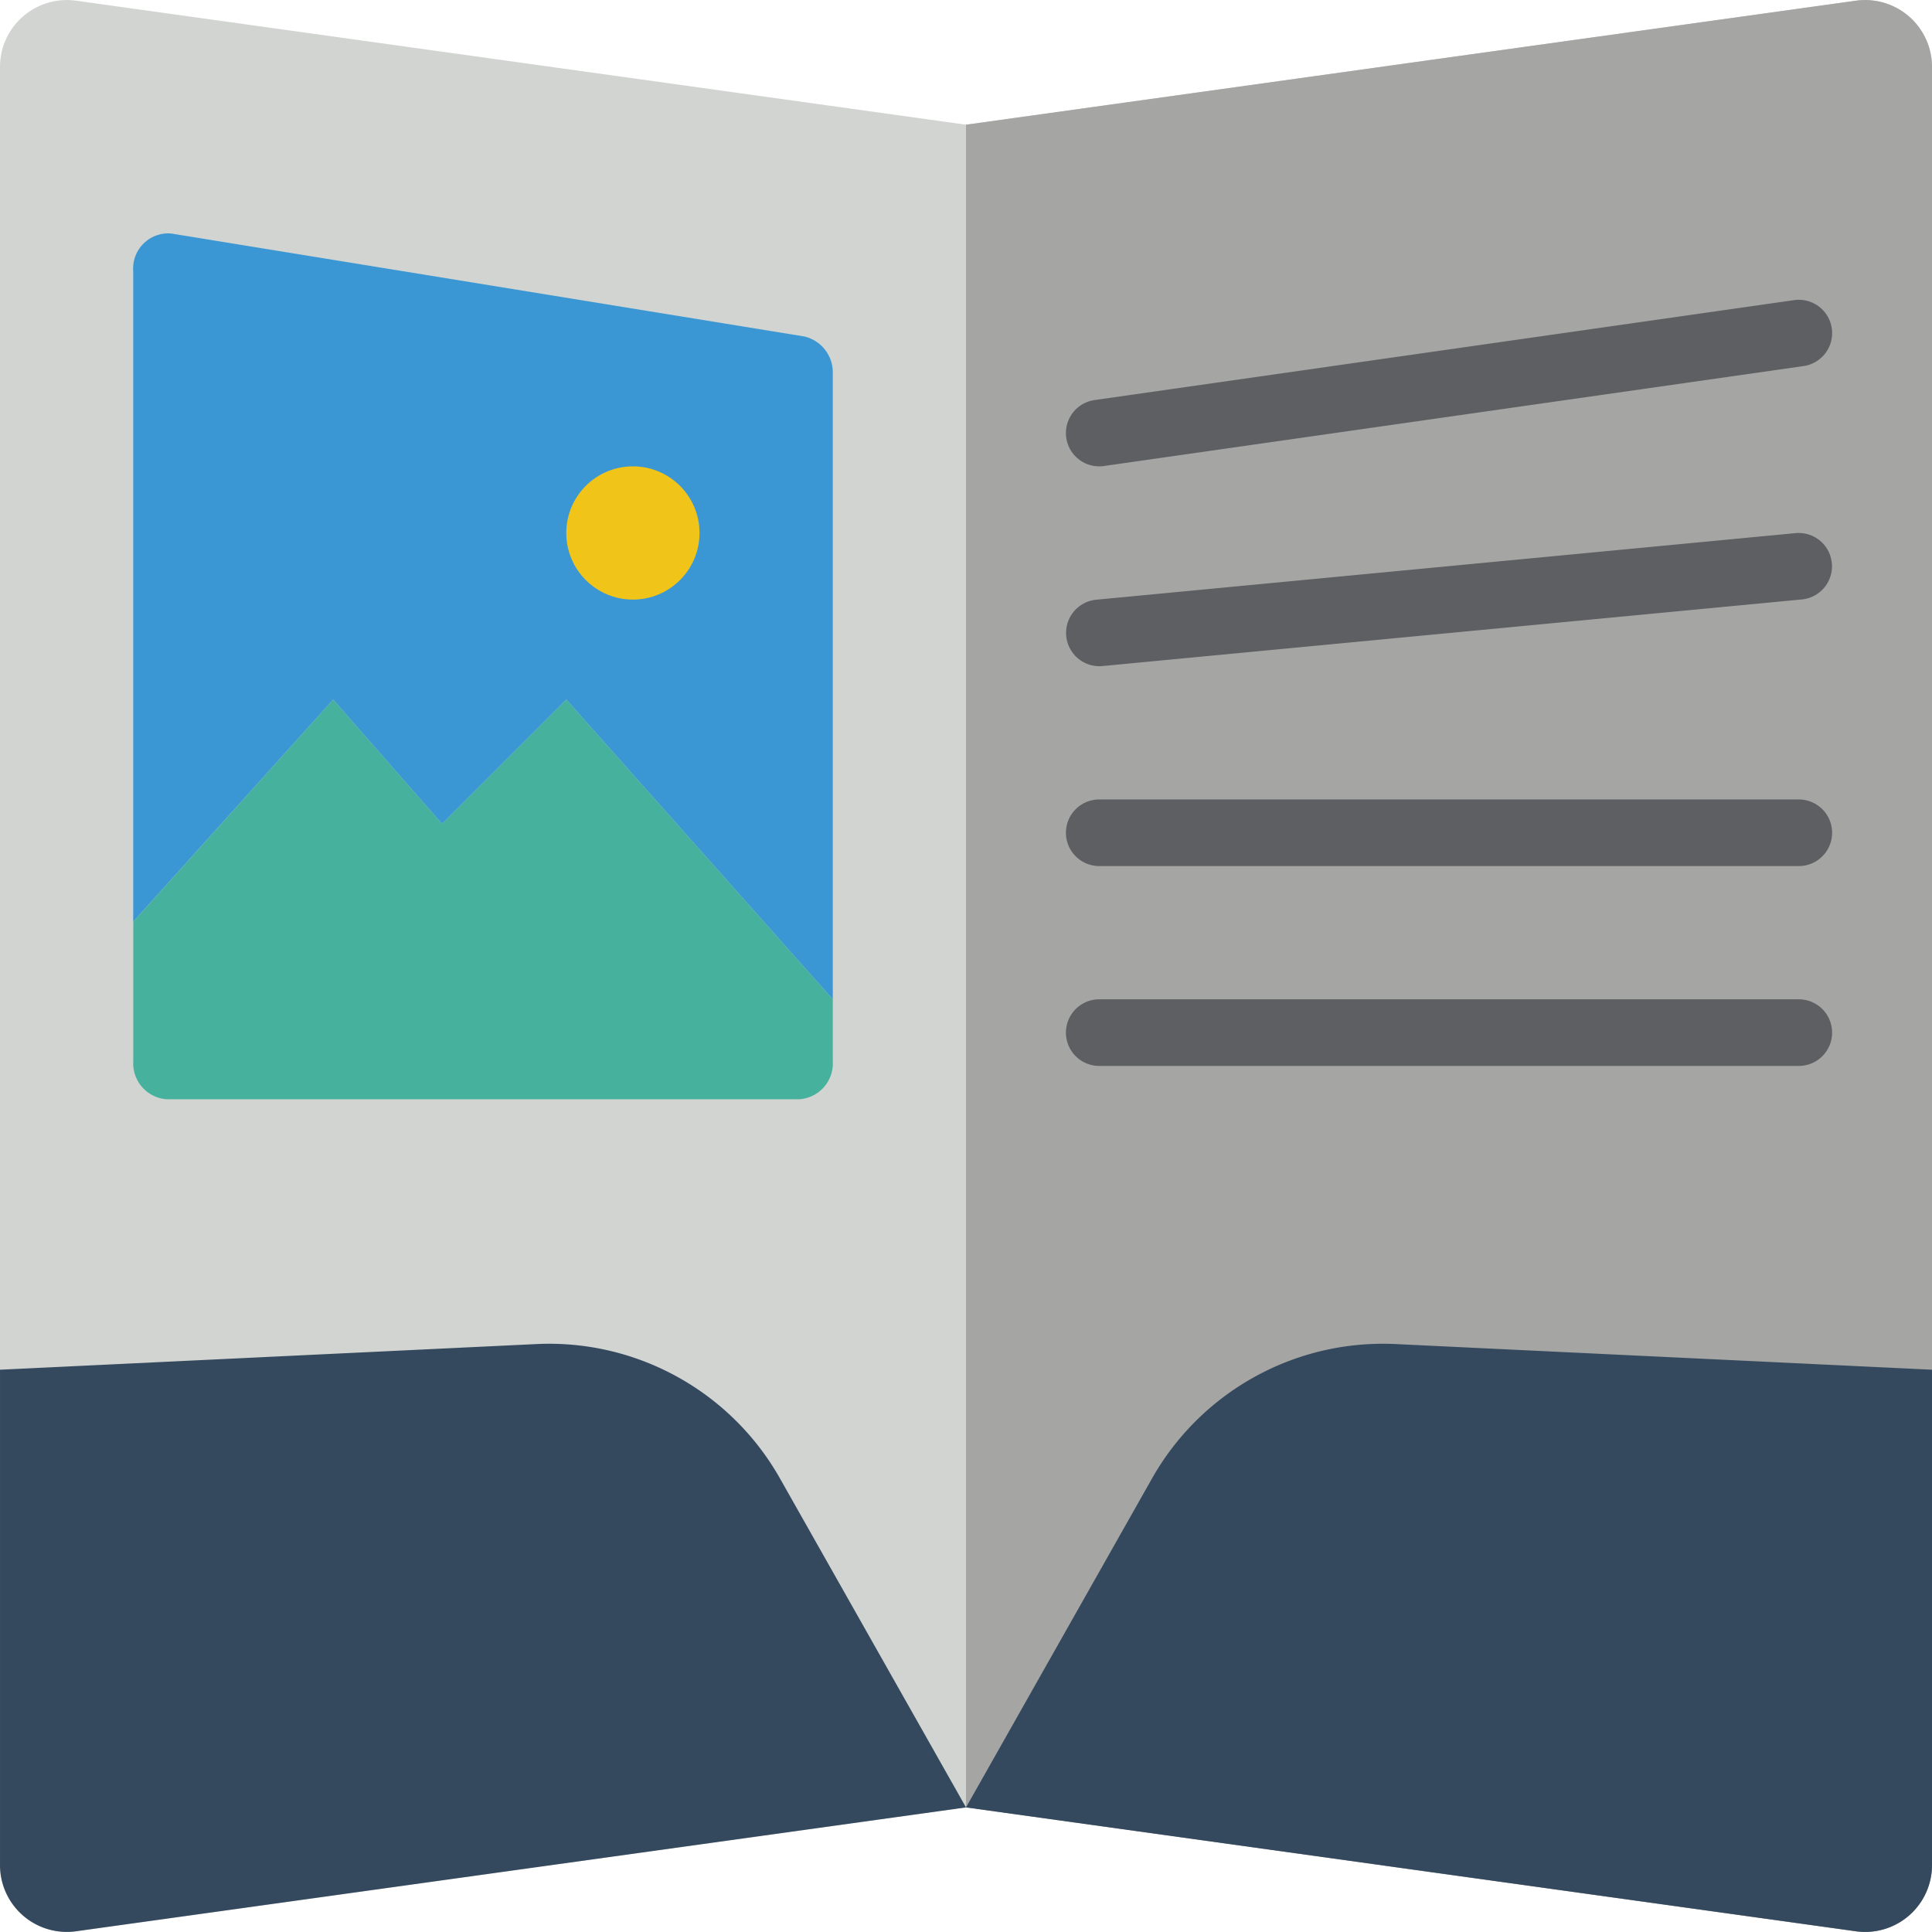 <svg xmlns="http://www.w3.org/2000/svg" xmlns:xlink="http://www.w3.org/1999/xlink" viewBox="0 0 512.001 512.001"><path d="M491.934.17L256 33.047 20.067.17c-5.082-.68-10.2.875-14.058 4.264A17.72 17.72 0 0 0 0 17.84v476.32a17.72 17.72 0 0 0 6.009 13.405c3.848 3.388 8.976 4.943 14.058 4.264L256 478.953l235.933 32.876c5.082.68 10.2-.875 14.058-4.264A17.72 17.72 0 0 0 512 494.16V17.84c.03-5.127-2.16-10.017-6.01-13.405S497.016-.51 491.934.17z" fill="#D1D4D1"/><path d="M220.7 264.828v16.42a9.52 9.52 0 0 1-8.828 10.063h-167.724a9.52 9.52 0 0 1-8.828-10.063v-36.987l52.966-58.88 28.866 32.927 32.927-32.927 70.62 79.448z" fill="#46B29D"/><path d="M220.7 99.134v165.694l-70.62-79.448-32.927 32.927-28.866-32.927L35.3 244.26V71.857a9.32 9.32 0 0 1 2.733-7.307c1.936-1.92 4.614-2.894 7.33-2.668L213.098 89.16a9.76 9.76 0 0 1 7.592 9.975z" fill="#3B97D3"/><path d="M256 478.954l235.932 32.876A17.72 17.72 0 0 0 512 494.161V17.84a17.72 17.72 0 0 0-6.009-13.406C502.143 1.046 497.015-.5 491.932.17L256 33.047v445.907z" fill="#A5A5A4"/><circle cx="167.724" cy="141.242" r="17.655" fill="#F0C419"/><g fill="#35495E"><path d="M256 478.985l-235.96 32.84a17.71 17.71 0 0 1-14.038-4.267c-3.842-3.385-6.03-8.268-6-13.388V362.99l142.124-6.797c26.62-1.287 51.676 12.592 64.706 35.84l49.17 86.95z"/><path d="M512 362.99V494.17c.03 5.12-2.16 10.003-6 13.388a17.71 17.71 0 0 1-14.038 4.267L256 478.985l49.17-86.952a70.29 70.29 0 0 1 64.706-35.84L512 362.99z"/></g><g fill="#5E5F62"><path d="M291.302 123.587c-4.632-.002-8.474-3.584-8.8-8.204a8.83 8.83 0 0 1 7.559-9.36L475.44 79.54a8.82 8.82 0 0 1 8.206 3.28 8.83 8.83 0 0 1 1.252 8.748c-1.178 2.93-3.83 5.007-6.958 5.448l-185.38 26.482c-.416.06-.837.1-1.258.1zm0 52.965a8.83 8.83 0 0 1-.827-17.616l185.38-17.655a8.83 8.83 0 0 1 9.602 7.955 8.83 8.83 0 0 1-7.929 9.623l-185.38 17.655a9.75 9.75 0 0 1-.846.038z"/><use xlink:href="#A"/><use xlink:href="#A" y="52.965"/></g><defs><path id="A" d="M476.7 229.518H291.31a8.83 8.83 0 0 1-8.828-8.828 8.83 8.83 0 0 1 8.828-8.828H476.7a8.83 8.83 0 0 1 8.828 8.828 8.83 8.83 0 0 1-8.828 8.828z"/></defs></svg>